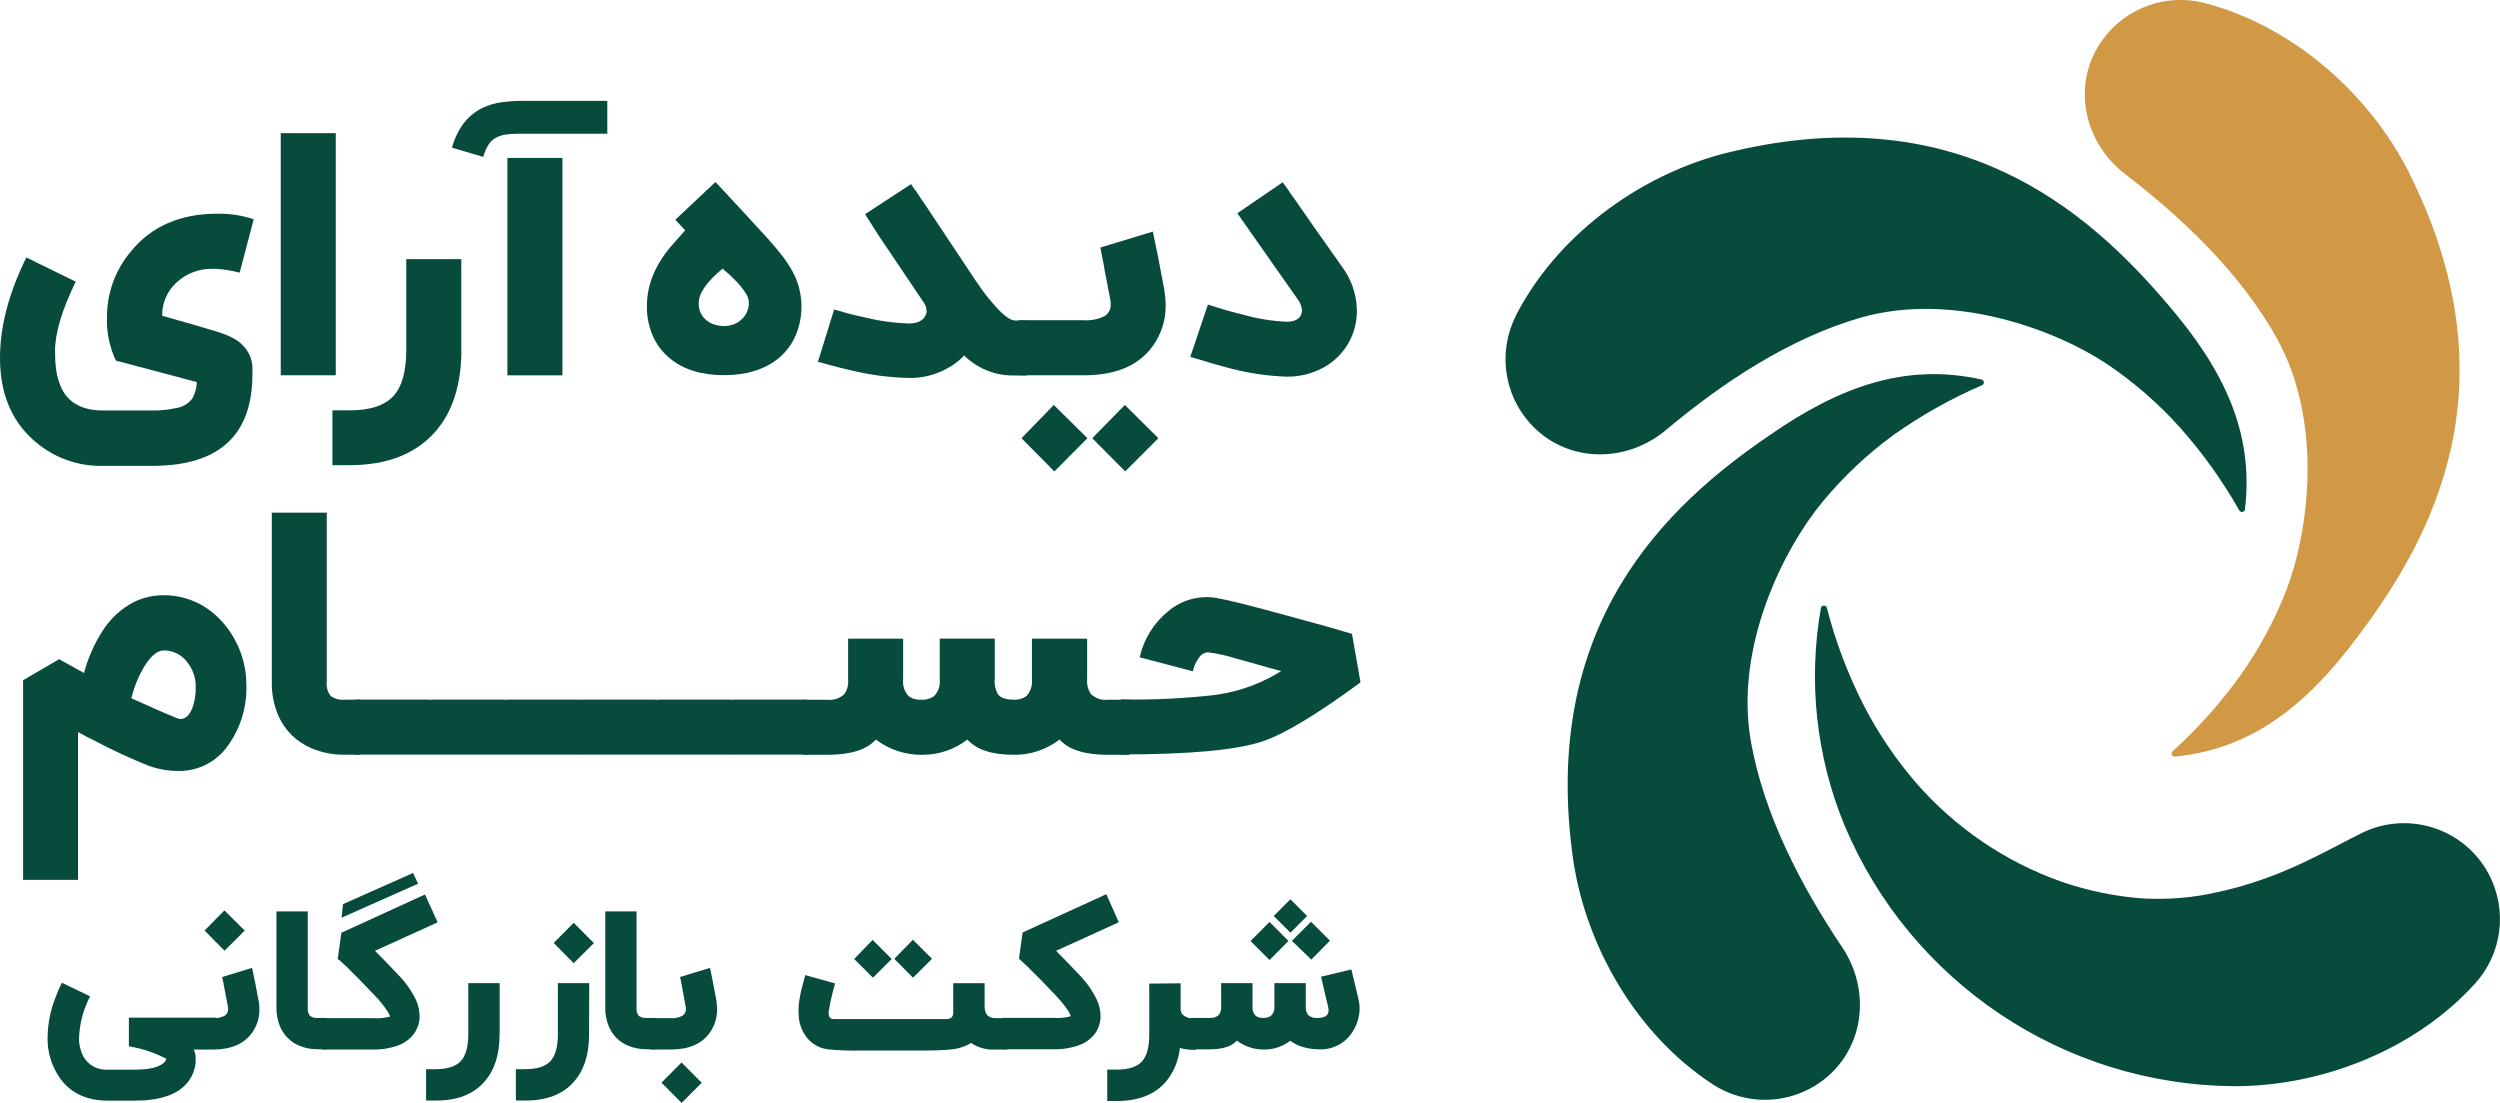 <?xml version="1.0" encoding="UTF-8"?>
<svg id="Layer_2" data-name="Layer 2" xmlns="http://www.w3.org/2000/svg" viewBox="0 0 268.48 118.44">
  <defs>
    <style>
      .cls-1 {
        fill: #d19846;
      }

      .cls-2 {
        fill: #074b3d;
      }
    </style>
  </defs>
  <g id="Layer_1-2" data-name="Layer 1">
    <g id="Layer_2-2" data-name="Layer 2">
      <g id="Layer_1-2" data-name="Layer 1-2">
        <path class="cls-2" d="M27.24,23.57l-1.5,5.71c-.83-.22-1.67-.35-2.52-.41-.12,0-.24,0-.36,0-1.42-.04-2.8,.47-3.85,1.42-1.04,.92-1.62,2.24-1.59,3.62,2.57,.72,4.5,1.28,5.79,1.68,.7,.2,1.38,.47,2.02,.83,.67,.39,1.21,.97,1.55,1.66,.12,.25,.21,.52,.26,.79,.05,.21,.07,.43,.07,.65v.65c0,6.55-3.56,9.84-10.68,9.86h-5.36c-2.81,.07-5.53-.96-7.59-2.87-2.32-2.12-3.48-5.03-3.48-8.73,0-3.36,.94-6.95,2.83-10.78l5.3,2.6c-1.48,3.04-2.22,5.52-2.22,7.45,0,.69,.03,1.37,.13,2.05,.09,.72,.31,1.42,.63,2.07,.79,1.51,2.26,2.26,4.38,2.26h5.36c.82,.01,1.63-.07,2.43-.24,.7-.09,1.35-.45,1.79-1.01,.32-.54,.49-1.16,.51-1.79-.14-.05-3.04-.82-8.69-2.31-.7-1.48-1.03-3.1-.96-4.73,0-2.57,.92-5.05,2.58-7.01,2.19-2.69,5.28-4.04,9.29-4.04,1.32-.02,2.63,.18,3.89,.6Z"/>
        <path class="cls-2" d="M36.06,40.3h-5.91V14.3h5.91v26.01Z"/>
        <path class="cls-2" d="M49.55,37.56c0,3.74-.94,6.69-2.83,8.83-2.11,2.38-5.19,3.57-9.23,3.57h-1.79v-5.89h1.79c2.21,0,3.79-.5,4.72-1.5,.95-.99,1.42-2.67,1.42-5.01v-9.73h5.91v9.72Z"/>
        <path class="cls-2" d="M65.2,14.36h-8.83c-.71,0-1.3,0-1.79,.06-.43,.03-.85,.14-1.24,.33-.35,.17-.64,.42-.85,.74-.26,.42-.46,.88-.6,1.36l-3.35-.99c.25-.96,.69-1.86,1.28-2.65,.52-.67,1.19-1.22,1.95-1.6,.66-.32,1.38-.53,2.11-.63,.83-.11,1.67-.16,2.51-.15h8.83v3.53Zm-4.78,25.95h-5.93V16.96h5.91v23.35Z"/>
        <path class="cls-2" d="M76.84,19.57s.06,.04,.09,.07c.07,.08,.16,.18,.27,.3,.33,.35,.71,.74,1.11,1.19,1.29,1.38,2.7,2.91,4.24,4.6,.48,.54,.88,1.01,1.19,1.41,.42,.51,.8,1.05,1.14,1.61,1.44,2.32,1.59,5.22,.38,7.68-.42,.8-.99,1.5-1.68,2.07-1.48,1.19-3.42,1.79-5.84,1.79s-4.36-.61-5.82-1.82c-.68-.56-1.23-1.24-1.64-2.02-.55-1.11-.83-2.33-.81-3.57,0-2.38,.97-4.65,2.92-6.8l1.19-1.35-1.06-1.13,4.31-4.05v.04Zm2.6,14.89c.65-.46,1.02-1.22,.98-2.02,0-.54-.46-1.3-1.41-2.29-.44-.46-.91-.89-1.41-1.3-1.7,1.41-2.56,2.63-2.56,3.68-.05,.8,.34,1.56,1.01,2,.27,.18,.57,.31,.88,.38,.26,.07,.54,.11,.81,.11,.61,0,1.21-.18,1.7-.54v-.02Z"/>
        <path class="cls-2" d="M98.28,20.38c.31,.48,.73,1.11,1.26,1.88,1.39,2.1,3.08,4.64,5.06,7.61,.11,.17,.22,.34,.35,.51s.3,.43,.45,.65c.42,.6,.82,1.08,1.19,1.51,1.06,1.25,1.87,1.88,2.44,1.88h1.26v5.9h-1.72c-1.89-.05-3.68-.82-5.03-2.14-.52,.55-1.12,1.01-1.79,1.37-1.27,.71-2.71,1.07-4.17,1.04-2.13-.05-4.25-.34-6.31-.85-.79-.18-1.58-.38-2.38-.6l-.74-.21-.21-.05h-.11l1.75-5.65,1.44,.42c.71,.18,1.4,.34,2.07,.49,1.47,.35,2.98,.55,4.49,.6,.9,0,1.5-.27,1.79-.82,.09-.16,.14-.34,.14-.52-.02-.37-.15-.73-.38-1.02-1.06-1.56-2.04-3.02-2.94-4.37-.69-1.02-1.33-1.98-1.93-2.87l-1.36-2.14,4.94-3.23,.42,.63Z"/>
        <path class="cls-2" d="M125.04,31.14c.09,.55,.14,1.1,.14,1.66,.02,1.58-.47,3.12-1.41,4.4-1.5,2.06-3.95,3.1-7.34,3.1h-7.05v-5.91h6.93c.79,.06,1.58-.09,2.29-.43,.46-.27,.72-.78,.68-1.32,0-.2-.03-.4-.07-.6-.12-.61-.24-1.24-.36-1.88l-.15-.78-.07-.34-.05-.35c-.18-.98-.32-1.68-.41-2.11l5.64-1.71c.36,1.68,.77,3.77,1.23,6.26Zm-11.81,19.49l-3.53-3.57,3.47-3.57,3.61,3.57-3.55,3.57Zm7.61,0l-3.54-3.57,3.5-3.57,3.6,3.57-3.57,3.57Z"/>
        <path class="cls-2" d="M137.75,19.57l.33,.46c.07,.11,.14,.2,.2,.27s.16,.24,.23,.36l.65,.91,1.97,2.83c.94,1.32,1.96,2.77,3.07,4.35,.83,1.15,1.34,2.5,1.48,3.91,0,.24,.04,.48,.04,.72,0,1.12-.26,2.22-.77,3.21-.61,1.19-1.57,2.18-2.74,2.84-1.23,.69-2.63,1.04-4.04,1.02-2.29-.08-4.56-.45-6.76-1.08-.83-.22-1.67-.46-2.51-.73-.27-.07-.52-.15-.76-.23l-.22-.05-.05-.04h-.04l1.89-5.61c.46,.15,.99,.32,1.6,.5,.76,.22,1.51,.42,2.24,.6,1.5,.42,3.04,.67,4.6,.74,.78,0,1.29-.22,1.53-.67,.08-.17,.13-.35,.13-.54-.02-.43-.18-.85-.45-1.19l-3.07-4.37-1.98-2.83c-.96-1.36-1.44-2.04-1.44-2.05l4.88-3.33Z"/>
        <path class="cls-2" d="M21.29,64.78c1.07,.55,2.02,1.31,2.79,2.24,1.54,1.84,2.38,4.16,2.38,6.55,.07,2.27-.59,4.5-1.88,6.36-1.19,1.8-3.21,2.88-5.37,2.87-1.09,0-2.17-.18-3.19-.54-1.92-.77-3.81-1.63-5.64-2.6l-1.03-.52c-.41-.21-.73-.39-.97-.52v15.87H2.48v-21.44l3.87-2.26,2.67,1.48c.43-1.6,1.1-3.12,1.99-4.51,.83-1.32,2-2.4,3.39-3.12,1-.48,2.1-.73,3.21-.72,1.28,0,2.54,.3,3.68,.87Zm-.65,11.32c.27-.74,.4-1.53,.38-2.32,.02-.98-.32-1.94-.94-2.7-.58-.78-1.5-1.23-2.47-1.23-.73,0-1.44,.6-2.15,1.79-.62,1.04-1.07,2.17-1.35,3.35,2.16,.98,3.8,1.7,4.91,2.14,.13,.06,.28,.09,.43,.09,.49-.05,.89-.41,1.19-1.15v.03Z"/>
        <path class="cls-2" d="M38.63,81.05h-1.62c-1.23,.02-2.45-.22-3.57-.7-1.59-.66-2.86-1.92-3.55-3.5-.48-1.13-.72-2.35-.7-3.57v-18.22h5.9v18.17c-.06,.54,.09,1.08,.42,1.51,.44,.32,.98,.46,1.51,.4h1.62v5.91Z"/>
        <path class="cls-2" d="M45.95,75.13c.49,0,.74,.23,.74,.68v4.51c.04,.36-.21,.68-.57,.72-.06,0-.12,0-.18,0h-7.53c-.35,.05-.67-.19-.72-.54,0-.06,0-.12,0-.18v-4.51c0-.46,.24-.68,.72-.68h7.53Z"/>
        <path class="cls-2" d="M54.05,75.13c.49,0,.74,.23,.74,.68v4.51c.04,.36-.21,.68-.57,.72-.06,0-.12,0-.18,0h-7.53c-.35,.05-.67-.19-.72-.54,0-.06,0-.12,0-.18v-4.51c0-.46,.24-.68,.72-.68h7.53Z"/>
        <path class="cls-2" d="M62.15,75.13c.49,0,.74,.23,.74,.68v4.51c.05,.35-.2,.68-.55,.72-.06,0-.12,0-.19,0h-7.54c-.35,.05-.67-.19-.72-.54,0-.06,0-.12,0-.18v-4.51c0-.46,.24-.68,.72-.68h7.54Z"/>
        <path class="cls-2" d="M70.24,75.13c.49,0,.74,.23,.74,.68v4.51c.05,.35-.2,.68-.55,.72-.06,0-.12,0-.19,0h-7.54c-.35,.05-.67-.19-.72-.54,0-.06,0-.12,0-.18v-4.51c0-.46,.24-.68,.72-.68h7.54Z"/>
        <path class="cls-2" d="M78.34,75.13c.49,0,.74,.23,.74,.68v4.51c.05,.35-.2,.68-.55,.72-.06,0-.12,0-.19,0h-7.53c-.35,.05-.67-.19-.72-.54,0-.06,0-.12,0-.18v-4.51c0-.46,.24-.68,.72-.68h7.53Z"/>
        <path class="cls-2" d="M86.43,75.13c.49,0,.74,.23,.74,.68v4.51c.04,.36-.21,.68-.57,.72-.06,0-.12,0-.18,0h-7.53c-.35,.05-.67-.19-.72-.54,0-.06,0-.12,0-.18v-4.51c0-.46,.24-.68,.72-.68h7.53Z"/>
        <path class="cls-2" d="M100.32,74.75c.46-.48,.68-1.13,.6-1.79v-4.38h5.91v4.38c-.06,.55,.06,1.1,.33,1.58,.27,.39,.84,.6,1.69,.6,.49,.04,.97-.1,1.37-.38,.45-.48,.67-1.13,.6-1.79v-4.38h5.93v4.38c-.05,.56,.1,1.12,.42,1.58,.48,.45,1.13,.67,1.79,.6h2.31v5.91h-2.31c-2.47,0-4.2-.55-5.17-1.64-1.41,1.08-3.13,1.66-4.91,1.64-2.38,0-4.02-.55-4.99-1.64-1.38,1.07-3.09,1.65-4.84,1.64-1.8,.03-3.56-.55-4.99-1.64-.98,1.09-2.7,1.64-5.18,1.64h-2.6v-5.91h2.6c.65,.07,1.31-.15,1.79-.6,.32-.46,.47-1.02,.41-1.58v-4.38h5.91v4.38c-.08,.66,.14,1.31,.6,1.79,.39,.29,.87,.42,1.35,.38,.49,.04,.98-.1,1.38-.39Z"/>
        <path class="cls-2" d="M130.7,64.24c.99,.14,3.44,.75,7.36,1.83,1.38,.38,2.82,.77,4.35,1.19l2.78,.81,.92,5.21c-4.65,3.42-8.15,5.53-10.5,6.33-2.78,.94-7.86,1.41-15.24,1.41v-5.91c3.46,.07,6.91-.1,10.35-.51,2.44-.36,4.78-1.22,6.87-2.53l-1.32-.36-1.26-.36c-1.04-.3-1.79-.51-2.33-.65-.97-.31-1.97-.52-2.98-.65-.38,.03-.72,.24-.92,.56-.33,.44-.57,.94-.68,1.48l-5.71-1.5c.44-1.95,1.52-3.7,3.08-4.96,1.45-1.22,3.36-1.73,5.23-1.41h0Z"/>
        <path class="cls-2" d="M9.68,106.99c-.71,1.36-1.12,2.87-1.19,4.41v.39c.01,.17,.04,.34,.07,.51,.07,.4,.2,.79,.39,1.15,.53,.95,1.56,1.5,2.64,1.42h2.84c1.42,0,2.42-.19,2.98-.6,.29-.19,.43-.38,.44-.57-1.26-.66-2.61-1.11-4.01-1.33v-3.08h9.39v3.37h-2.45c.17,.31,.24,.66,.23,1.02v.47c-.02,.22-.06,.43-.13,.64-.14,.56-.41,1.07-.78,1.51-1.07,1.27-2.95,1.9-5.63,1.9h-2.86c-2.28,0-3.99-.79-5.15-2.38-.91-1.29-1.39-2.84-1.35-4.42,.02-1.39,.28-2.77,.77-4.07,.22-.61,.47-1.21,.77-1.79l3.03,1.46Z"/>
        <path class="cls-2" d="M27.78,107.46c.05,.31,.08,.63,.08,.95,.01,.9-.27,1.78-.8,2.51-.86,1.19-2.25,1.79-4.17,1.79h-2.21v-3.37h2.13c.45,.04,.9-.05,1.3-.25,.26-.15,.41-.44,.39-.74,0-.11-.02-.23-.04-.34-.07-.35-.14-.71-.21-1.07,0-.14-.05-.28-.08-.44l-.04-.2-.04-.19c-.1-.6-.18-.96-.23-1.19l3.21-.98c.21,.93,.44,2.12,.7,3.53Zm-5.81-7.53l2.13-2.16,2.18,2.17-2.17,2.16-2.14-2.17Z"/>
        <path class="cls-2" d="M35.05,112.68h-.92c-.7,.01-1.4-.12-2.04-.4-.44-.19-.85-.47-1.19-.81-.34-.34-.61-.75-.81-1.19-.28-.65-.41-1.34-.4-2.04v-10.36h3.36v10.35c-.03,.31,.05,.62,.23,.86,.25,.18,.56,.26,.86,.23h.92v3.37Z"/>
        <path class="cls-2" d="M47,99.05l-6.73,3.06c.59,.58,1.42,1.44,2.48,2.56,.79,.8,1.44,1.72,1.93,2.73,.24,.53,.37,1.11,.38,1.7v.08c0,.42-.09,.84-.26,1.22-.15,.37-.38,.71-.66,.99-.39,.39-.86,.69-1.38,.88-.9,.32-1.85,.47-2.8,.44h-5.41v-3.37h5.44c.64,.05,1.28,0,1.9-.17-.03-.09-.06-.18-.11-.27-.08-.16-.17-.31-.27-.45-.36-.52-.75-1.01-1.19-1.46-1.19-1.27-2.23-2.32-3.1-3.17l-.43-.4c-.11-.1-.2-.2-.3-.28l-.15-.09-.07-.07h0l.39-2.81,8.98-4.11,1.36,2.99Zm-10.17-1.95l7.53-3.35,.54,1.15-8.21,3.65,.14-1.45Z"/>
        <path class="cls-2" d="M53.65,111.12c0,2.14-.54,3.81-1.61,5.03-1.19,1.37-2.94,2.05-5.26,2.04h-1.02v-3.37h1.02c1.26,0,2.16-.29,2.69-.85s.82-1.52,.82-2.86v-5.53h3.37v5.53Z"/>
        <path class="cls-2" d="M63.26,111.12c0,2.14-.54,3.81-1.61,5.03-1.19,1.37-2.94,2.05-5.26,2.04h-.99v-3.37h1.01c1.26,0,2.16-.29,2.69-.85s.81-1.52,.81-2.86v-5.53h3.37l-.02,5.53Zm-3.79-9.86l2.14-2.16,2.17,2.18-2.17,2.16-2.14-2.17Z"/>
        <path class="cls-2" d="M70.37,112.68h-.92c-.7,.01-1.4-.12-2.04-.4-.91-.38-1.63-1.11-2.01-2.01-.28-.65-.41-1.34-.4-2.04v-10.35h3.36v10.35c-.03,.31,.05,.62,.23,.86,.25,.18,.56,.26,.86,.23h.92v3.37Z"/>
        <path class="cls-2" d="M76.93,107.46c.05,.31,.08,.63,.08,.95,0,.9-.27,1.78-.8,2.51-.85,1.19-2.25,1.79-4.17,1.79h-2.2v-3.37h2.13c.45,.04,.9-.05,1.3-.25,.26-.16,.41-.44,.39-.74,0-.11-.01-.23-.04-.34-.07-.35-.14-.71-.2-1.07,0-.14-.06-.28-.08-.44l-.04-.2-.03-.19c-.1-.6-.18-.96-.24-1.19l3.22-.98c.2,.93,.43,2.12,.69,3.53Zm-5.88,8.8l2.14-2.16,2.17,2.18-2.16,2.16-2.16-2.17Z"/>
        <path class="cls-2" d="M89.69,105.6c-.3,1-.53,2.02-.7,3.06,0,.06,0,.11,0,.17,0,.12,.02,.23,.07,.34,.07,.17,.25,.28,.44,.27h12.13c.49,0,.74-.23,.74-.68v-3.17h3.37v2.51c0,.32,.09,.63,.26,.91,.27,.25,.64,.37,1,.33h1.19v3.37h-1.19c-.96,.08-1.91-.17-2.72-.7-.68,.41-1.44,.64-2.23,.7-.69,.08-1.92,.12-3.69,.11h-5.83c-1.24,.03-2.47-.01-3.7-.14-.98-.14-1.85-.7-2.38-1.53-.36-.54-.58-1.15-.66-1.79,0-.25-.04-.51-.04-.77,0-.31,.02-.61,.05-.92,.09-.61,.21-1.22,.38-1.82,.06-.26,.13-.51,.2-.77,.03-.09,.06-.17,.07-.25,0-.04,.02-.08,.04-.11l3.2,.9Zm4.06-.6l-2.02-2.01,1.98-2.05,2.05,2.05-2.02,2.01Zm4.3,0l-2.01-2.03,2-2.05,2.05,2.05-2.04,2.03Z"/>
        <path class="cls-2" d="M120.14,99.05l-6.73,3.06c.59,.58,1.42,1.44,2.48,2.56,.79,.8,1.43,1.72,1.92,2.73,.24,.53,.37,1.11,.38,1.7v.08c0,.42-.09,.83-.26,1.22-.15,.36-.37,.69-.65,.96-.39,.39-.86,.69-1.38,.88-.9,.32-1.85,.47-2.81,.44h-5.44v-3.37h5.44c.64,.05,1.28,0,1.9-.17-.02-.09-.06-.18-.1-.27-.08-.16-.17-.31-.27-.45-.36-.52-.76-1.01-1.19-1.46-1.19-1.27-2.23-2.32-3.1-3.17l-.43-.4c-.11-.1-.2-.2-.3-.28-.03-.03-.06-.06-.1-.09l-.07-.07h0l.39-2.81,8.99-4.11,1.34,3.02Z"/>
        <path class="cls-2" d="M126.79,105.58v2.84c0,.3,.18,.58,.45,.71,.22,.14,.47,.22,.73,.23h.48v3.37h-.48c-.43,0-.85-.07-1.26-.19-.13,1.35-.66,2.62-1.53,3.66-1.19,1.36-2.94,2.04-5.26,2.04h-1.01v-3.37h1.01c1.26,0,2.16-.29,2.69-.85s.81-1.52,.81-2.85v-5.54l3.37-.03Z"/>
        <path class="cls-2" d="M136.47,109.1c.29-.26,.43-.64,.39-1.02v-2.5h3.37v2.5c-.03,.32,.05,.64,.24,.91,.28,.25,.65,.37,1.02,.33,.78,0,1.19-.27,1.19-.81,0-.13-.02-.26-.05-.39-.39-1.61-.64-2.69-.76-3.23l3.26-.78c.2,.82,.46,1.9,.77,3.23,.07,.3,.11,.61,.11,.92,0,.27-.02,.54-.07,.81-.11,.62-.35,1.21-.69,1.74-.76,1.23-2.13,1.94-3.57,1.88-.67,0-1.34-.1-1.98-.32-.41-.14-.79-.34-1.14-.6-.8,.62-1.79,.95-2.81,.94-1.05,.02-2.08-.32-2.92-.96-.56,.63-1.54,.94-2.95,.94h-1.97v-3.37h1.97c.37,.04,.74-.08,1.02-.33,.18-.26,.27-.58,.24-.91v-2.5h3.37v2.5c-.04,.38,.09,.75,.35,1.02,.22,.16,.5,.23,.77,.21,.3,.02,.6-.05,.85-.21Zm1.9-8.05l-2.03,2.05-2.04-2.04,2.04-2.05,2.03,2.04Zm2-2.68l-1.79,1.79-1.79-1.79,1.79-1.79,1.79,1.79Zm2.46,2.65l-2.01,2.03-2.08-2.01,2.05-2.05,2.04,2.04Z"/>
        <path class="cls-1" d="M236.73,.32c9.19,2.38,17.37,9.36,21.78,17.83,11.73,23.04,2.73,39.56-5.31,50.22-5.41,7.27-11.28,12.04-19.57,12.88-.17,.05-.36-.04-.41-.21,0,0,0,0,0,0-.04-.12,0-.26,.09-.35,2.71-2.45,5.15-5.18,7.28-8.15,2-2.81,3.65-5.86,4.91-9.07,2.42-6.25,4.04-17.96-.92-27.02-3.81-6.89-9.89-12.79-16.33-17.73-4.52-3.45-5.8-9.69-2.53-14.34,2.47-3.51,6.86-5.13,11.02-4.06Z"/>
        <path class="cls-2" d="M183.91,116.43c-7.95-5.19-13.46-14.43-14.93-23.87-3.74-25.58,10.08-38.35,21.12-45.86,7.46-5.17,14.53-7.74,22.63-5.96,.18,0,.32,.15,.32,.33h0c0,.13-.08,.25-.2,.3-3.36,1.45-6.55,3.25-9.53,5.36-2.78,2.04-5.3,4.41-7.51,7.06-4.3,5.15-9.58,15.73-7.77,25.89,1.39,7.74,5.26,15.28,9.79,22.04,3.17,4.72,2.38,11.03-2.2,14.4-3.47,2.54-8.14,2.66-11.73,.31Z"/>
        <path class="cls-2" d="M162.8,33.88c4.34-8.45,12.94-14.89,22.18-17.35,25.05-6.4,39.19,5.99,47.84,16.18,5.92,6.89,9.24,13.64,8.28,21.91,.01,.18-.12,.34-.3,.36-.13,.01-.26-.05-.32-.17-1.8-3.18-3.93-6.16-6.36-8.89-2.3-2.57-4.92-4.84-7.77-6.78-5.57-3.73-16.64-7.87-26.56-5.02-7.56,2.2-14.65,6.84-20.88,12.06-4.36,3.65-10.72,3.53-14.55-.67-2.89-3.18-3.5-7.81-1.55-11.64Z"/>
        <path class="cls-2" d="M265.78,105.65c-6.38,7.03-16.36,11.03-25.92,11-18.26-.16-34.68-11.16-41.77-28-3.04-7.38-3.93-15.47-2.54-23.34,.03-.18,.2-.3,.38-.27,.13,.03,.23,.12,.26,.24,.91,3.54,2.2,6.97,3.84,10.23,1.56,3.08,3.49,5.95,5.74,8.56,4.21,4.83,9.59,8.49,15.62,10.62,2.78,.96,5.68,1.56,8.62,1.79,2.74,.16,5.5-.06,8.18-.68,2.5-.55,4.94-1.33,7.3-2.33,2.33-.98,4.56-2.16,7.02-3.44l.91-.46c5.04-2.63,11.26-.67,13.89,4.37,2,3.84,1.39,8.51-1.53,11.71v-.02Z"/>
      </g>
    </g>
  </g>
</svg>